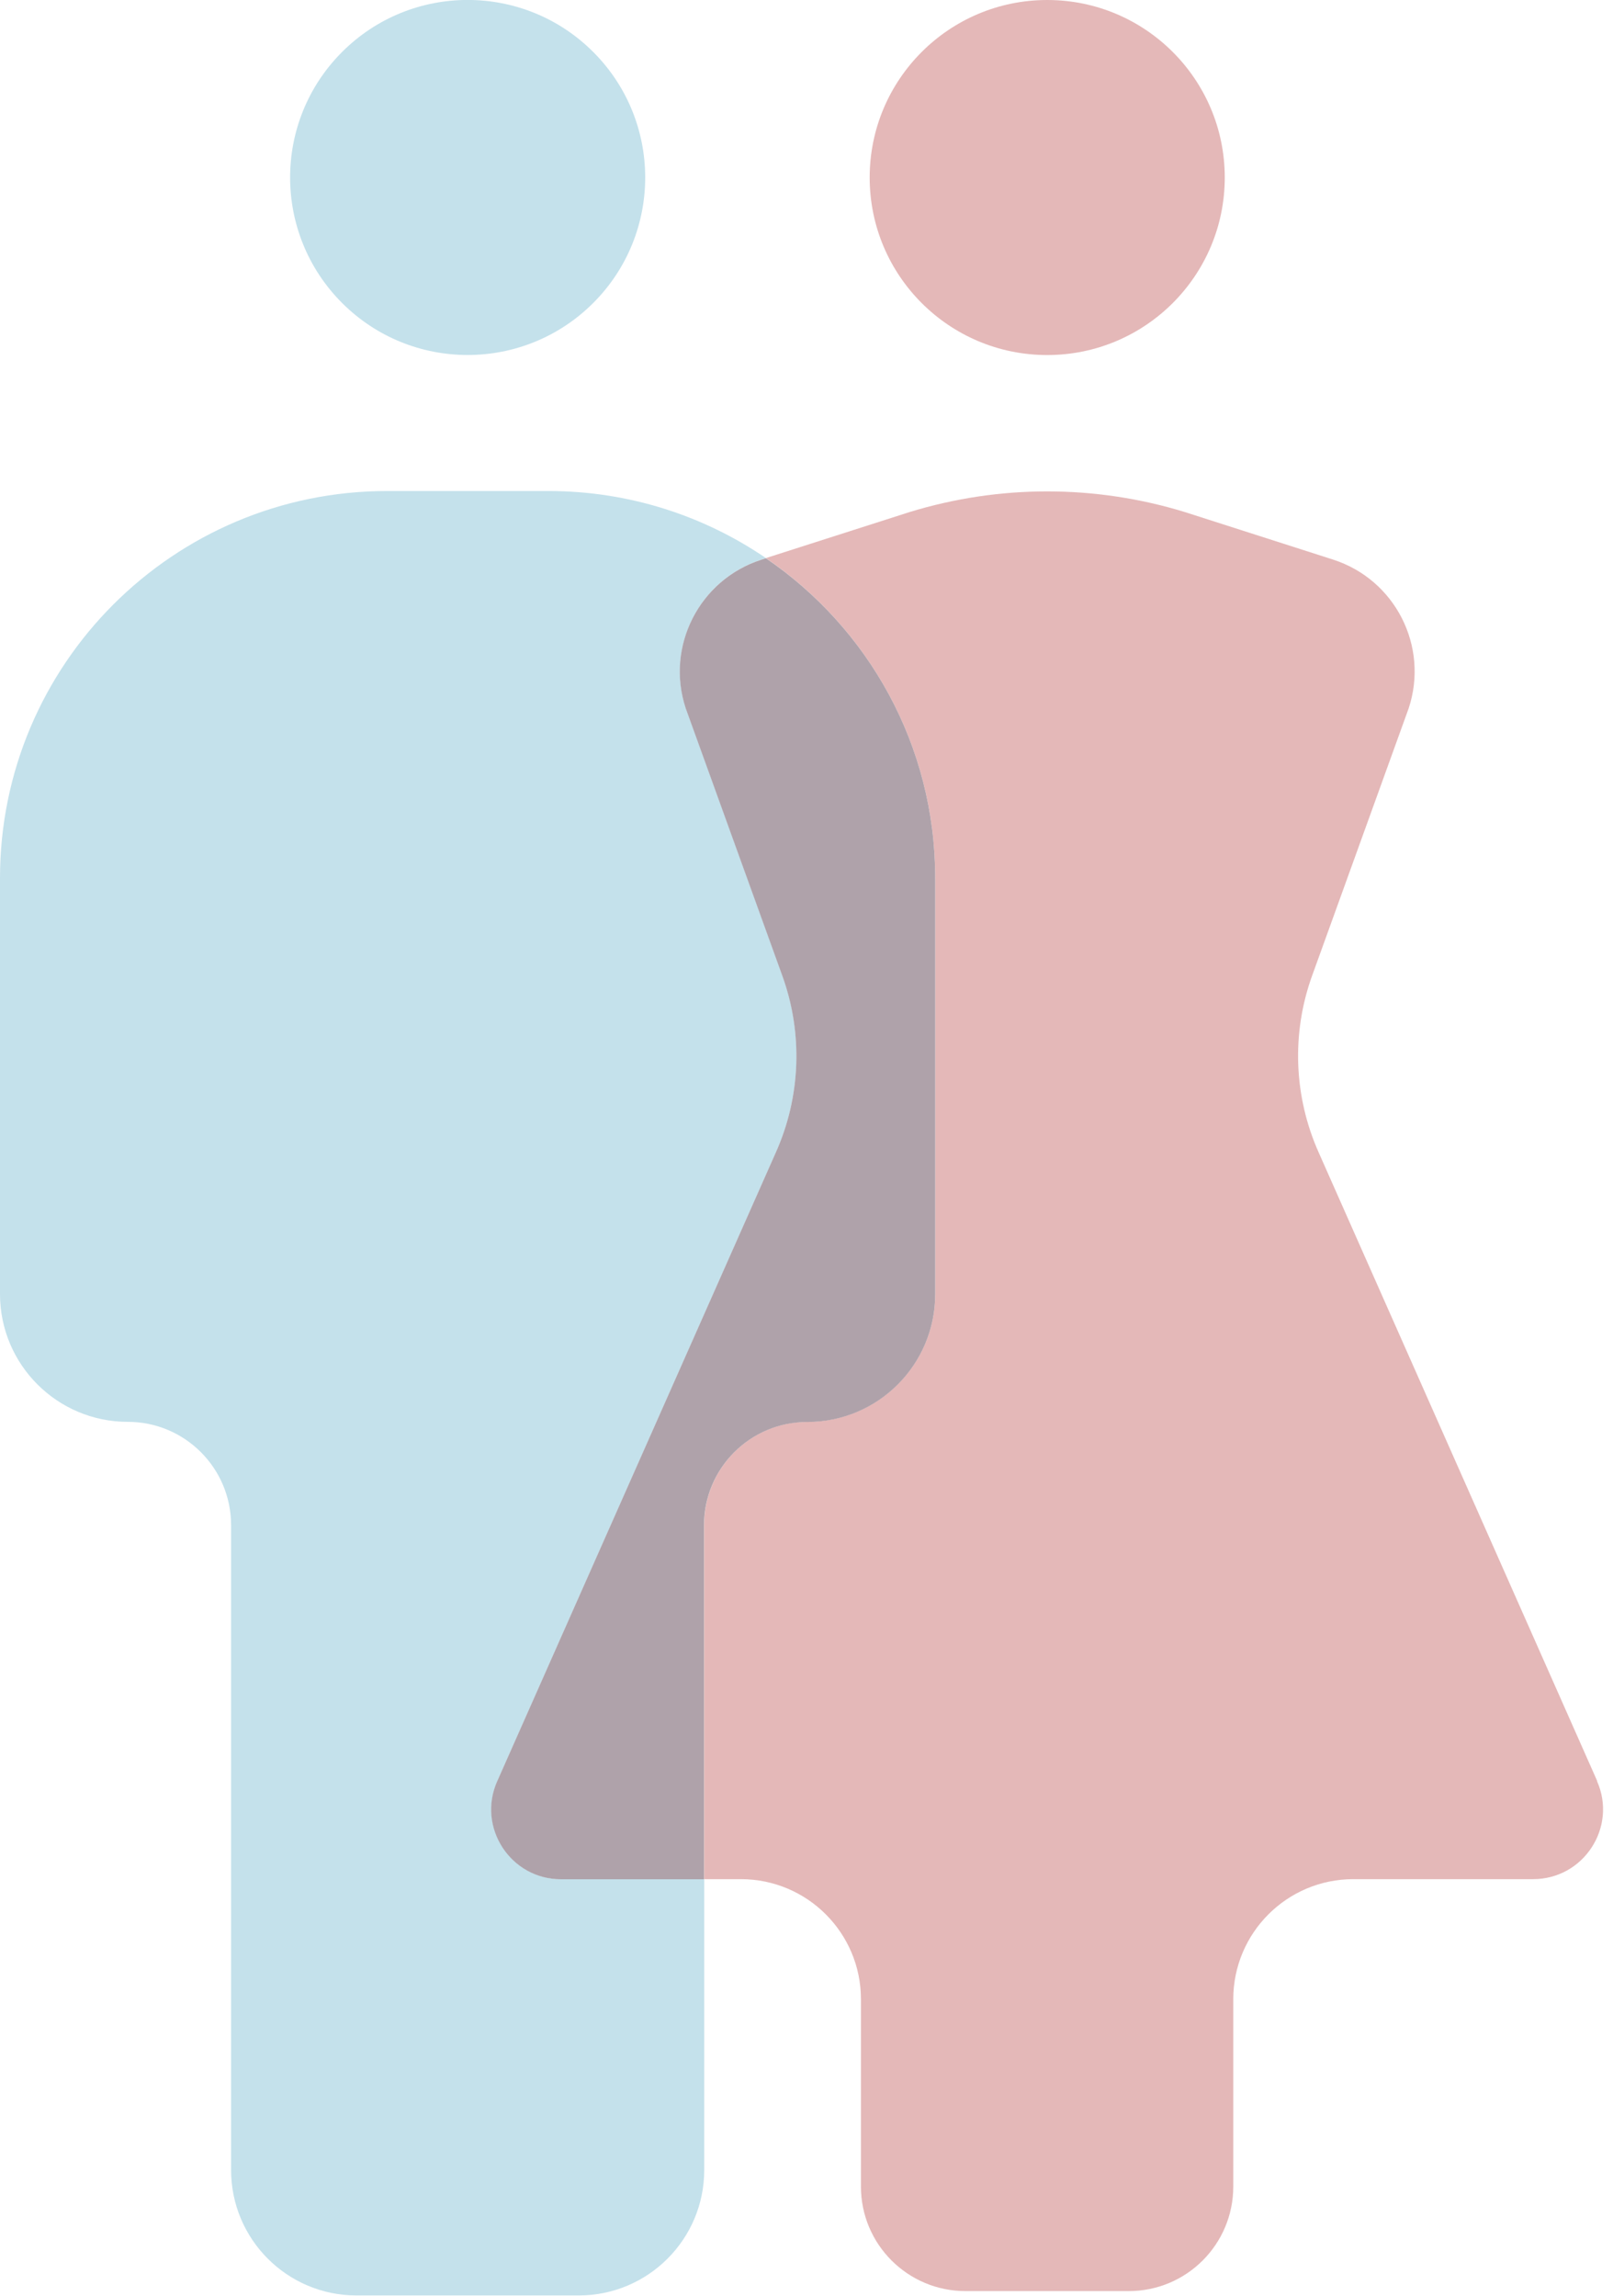 <svg width="144" height="205" viewBox="0 0 144 205" fill="none" xmlns="http://www.w3.org/2000/svg">
<g clip-path="url(#clip0_1_141)">
<path d="M142.59 159.02L117.73 102.91C115.5 97.92 115.28 92.26 117.14 87.11L125.76 63.24C127.59 57.7 124.55 51.74 119 49.96L105.78 45.72C97.77 43.26 89.21 43.26 81.2 45.72L68.37 49.83C77.49 56.05 83.49 66.52 83.49 78.4V115.54C83.49 121.84 78.38 126.95 72.08 126.95C66.99 126.95 62.86 131.08 62.86 136.17V167.78H66.14C72.06 167.78 76.86 172.58 76.86 178.5V195.23C76.86 200.38 81.04 204.56 86.19 204.56H100.77C105.93 204.56 110.1 200.38 110.1 195.23V178.5C110.1 172.58 114.9 167.78 120.82 167.78H136.87C141.38 167.78 144.4 163.14 142.57 159.02H142.59Z" fill="#E4B8B8"/>
<path d="M93.49 31.7C102.244 31.7 109.34 24.604 109.34 15.85C109.34 7.096 102.244 0 93.49 0C84.736 0 77.64 7.096 77.64 15.85C77.64 24.604 84.736 31.7 93.49 31.7Z" fill="#E4B8B8"/>
<path d="M52.957 27.054C59.147 20.864 59.147 10.828 52.957 4.638C46.767 -1.552 36.731 -1.552 30.542 4.638C24.352 10.828 24.352 20.864 30.542 27.054C36.731 33.243 46.767 33.243 52.957 27.054Z" fill="#C4E1EB"/>
<path d="M44.4 159.02L69.26 102.91C71.49 97.92 71.71 92.26 69.85 87.11L61.23 63.24C59.4 57.7 62.44 51.74 67.99 49.96L68.38 49.83C62.84 46.05 56.15 43.84 48.94 43.84H34.56C15.47 43.85 0 59.32 0 78.4V115.54C0 121.84 5.11 126.95 11.41 126.95C16.5 126.95 20.63 131.08 20.63 136.17V193.75C20.63 199.93 25.64 204.95 31.83 204.95H51.67C57.85 204.95 62.87 199.94 62.87 193.75V167.78H50.11C45.6 167.78 42.58 163.14 44.41 159.02H44.4Z" fill="#C4E1EB"/>
<path d="M72.08 126.96C78.38 126.96 83.49 121.85 83.49 115.55V78.41C83.49 66.53 77.5 56.06 68.37 49.84L67.98 49.97C62.43 51.75 59.39 57.72 61.22 63.25L69.84 87.12C71.7 92.26 71.49 97.93 69.25 102.92L44.39 159.03C42.56 163.15 45.58 167.79 50.09 167.79H62.85V136.18C62.85 131.09 66.98 126.96 72.07 126.96H72.08Z" fill="#AFA2AA"/>
</g>
<defs>
<clipPath id="clip0_1_141">
<rect width="143.13" height="204.95" fill="white"/>
</clipPath>
</defs>
</svg>
